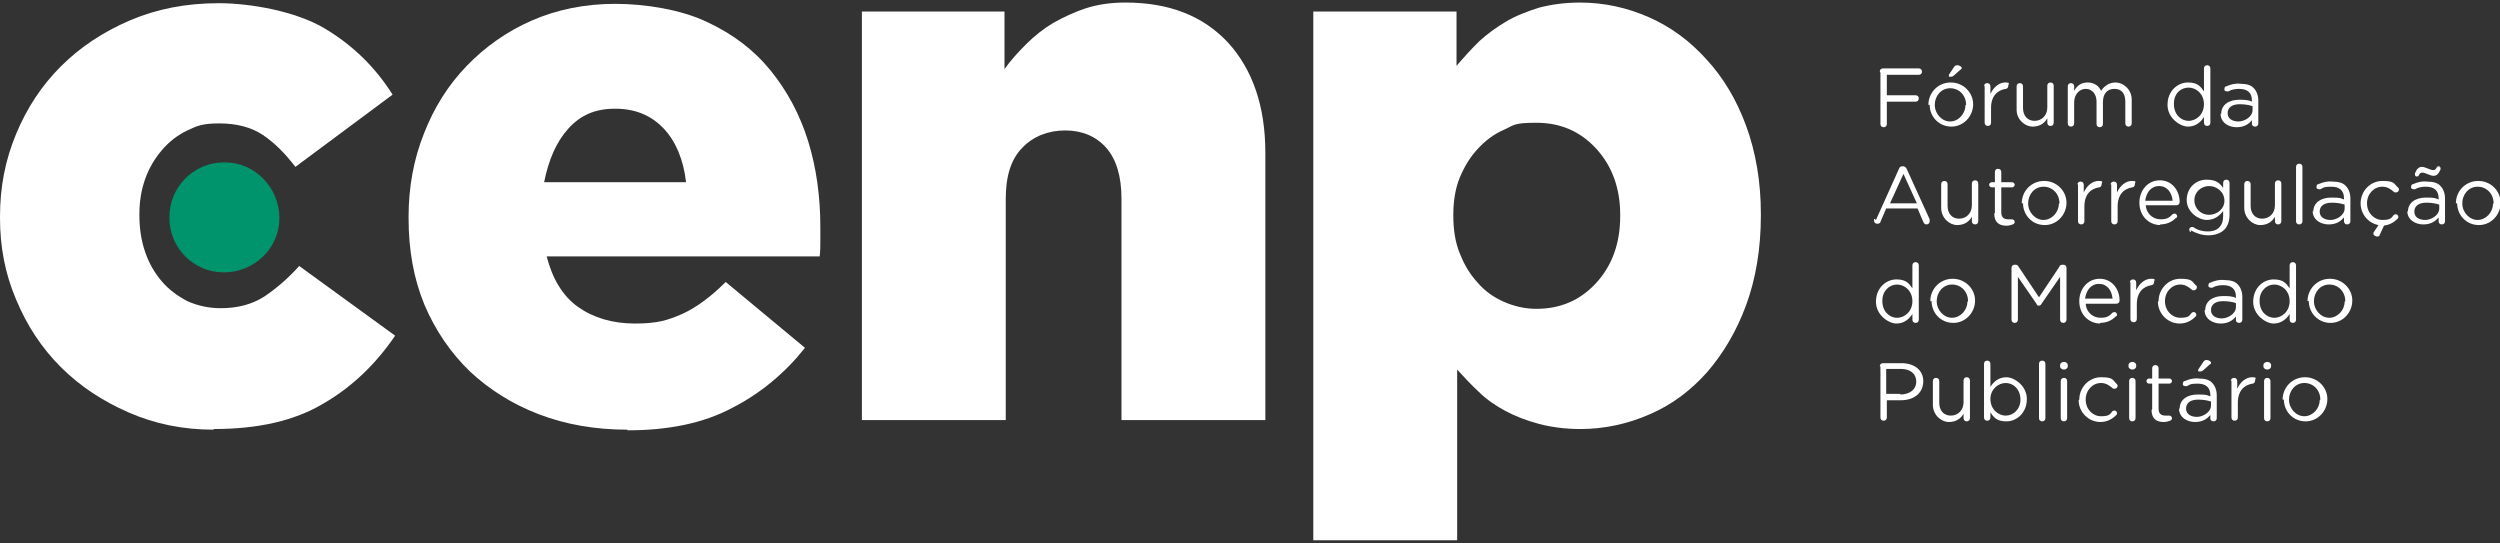 <?xml version="1.0" encoding="UTF-8"?>
<svg id="Camada_1" xmlns="http://www.w3.org/2000/svg" version="1.1" viewBox="0 0 391 85">
  <rect x="0" y="0" width="391" height="85" fill="#333333" stroke="none"/>
  <!-- Generator: Adobe Illustrator 30.0.0, SVG Export Plug-In . SVG Version: 2.1.1 Build 123)  -->
  <defs>
    <style>
      .st0 {
        fill: #00946c;
      }

      .st1 {
        fill: #fff;
      }
    </style>
  </defs>
  <path class="st1" d="M33.4,67.2c-4.8,0-9.2-.9-13.3-2.7-4.1-1.8-7.6-4.1-10.6-7.1-3-3-5.3-6.5-7-10.6C.8,42.8,0,38.6,0,34.1v-.2C0,29.3.8,25.1,2.5,21c1.7-4.1,4-7.6,7-10.6,3-3,6.6-5.4,10.8-7.2,4.2-1.8,8.8-2.7,13.9-2.7s12.1,1.3,16.5,3.9c4.4,2.6,8,6.1,10.7,10.4l-15.2,11.3c-1.6-2.1-3.3-3.8-5.1-5-1.8-1.2-4.1-1.8-6.8-1.8s-3.5.4-5,1.1c-1.5.7-2.9,1.8-4,3.1-1.1,1.3-2,2.8-2.6,4.5-.6,1.7-.9,3.5-.9,5.5v.2c0,2,.3,4,.9,5.7.6,1.8,1.5,3.3,2.6,4.6,1.1,1.3,2.5,2.3,4,3.1,1.6.7,3.3,1.1,5.2,1.1,2.7,0,4.9-.6,6.8-1.8,1.8-1.2,3.7-2.8,5.5-4.8l15,10.9c-3,4.4-6.7,8-11.2,10.6-4.5,2.7-10.2,4-17.2,4h0s0,0,0,0Z"/>
  <path class="st1" d="M98.1,67.2c-5,0-9.6-.8-13.8-2.4-4.2-1.6-7.8-3.9-10.8-6.7-3-2.9-5.4-6.4-7.1-10.4-1.7-4.1-2.5-8.6-2.5-13.6v-.2c0-4.6.8-9,2.4-13,1.6-4.1,3.8-7.6,6.7-10.6,2.9-3,6.3-5.4,10.2-7.1,3.9-1.7,8.3-2.6,13-2.6s10.3.9,14.3,2.8c4.1,1.9,7.4,4.4,10,7.6,2.6,3.2,4.6,6.9,5.9,11.1,1.3,4.2,1.9,8.7,1.9,13.4v2.2c0,.8,0,1.6-.1,2.4h-42.7c.9,3.5,2.5,6.2,4.9,7.9,2.4,1.7,5.4,2.6,8.9,2.6s5.1-.5,7.4-1.5c2.2-1,4.5-2.7,6.8-5l12.4,10.3c-3.1,3.9-6.9,7.1-11.4,9.4-4.5,2.4-10,3.5-16.3,3.5h0ZM107.3,28.5c-.4-3.5-1.6-6.4-3.5-8.4-2-2.1-4.5-3.1-7.6-3.1s-5.4,1-7.3,3.1c-1.9,2.1-3.1,4.9-3.8,8.4h22.2Z"/>
  <path class="st1" d="M134.6,1.8h22.5v9c1-1.4,2.2-2.7,3.4-3.9,1.3-1.3,2.7-2.4,4.2-3.3,1.6-.9,3.3-1.7,5.1-2.3,1.9-.6,3.9-.9,6.2-.9,6.9,0,12.2,2.1,16.1,6.3,3.8,4.2,5.8,9.9,5.8,17.2v41.8h-22.5V31.1c0-3.5-.8-6.2-2.4-8-1.6-1.8-3.8-2.7-6.4-2.7s-5,.9-6.7,2.7c-1.8,1.8-2.6,4.5-2.6,8v34.6h-22.5V1.8h0Z"/>
  <path class="st1" d="M205.3,1.8h22.5v8.5c1.1-1.3,2.3-2.6,3.5-3.8,1.3-1.2,2.7-2.2,4.2-3.1,1.5-.9,3.3-1.6,5.2-2.2,1.9-.5,4.1-.8,6.4-.8,3.8,0,7.4.8,10.8,2.3,3.4,1.5,6.4,3.7,9,6.6,2.6,2.8,4.7,6.3,6.2,10.4,1.5,4.1,2.3,8.7,2.3,13.8v.2c0,5.2-.8,9.9-2.3,14-1.5,4.1-3.6,7.6-6.1,10.5-2.6,2.9-5.5,5.1-9,6.6-3.4,1.5-7.1,2.3-10.8,2.3-2.4,0-4.6-.3-6.5-.8-1.9-.5-3.7-1.2-5.2-2-1.5-.8-3-1.8-4.2-3-1.2-1.1-2.3-2.3-3.4-3.5v26.7h-22.5V1.8h0,0ZM240.3,48.3c3.7,0,6.8-1.3,9.3-4,2.5-2.7,3.8-6.2,3.8-10.5v-.2c0-4.2-1.3-7.7-3.8-10.4-2.5-2.7-5.6-4-9.3-4s-3.5.4-5.1,1.1c-1.6.7-2.9,1.7-4.1,3-1.2,1.3-2.1,2.8-2.8,4.5-.7,1.7-1,3.7-1,5.8v.2c0,2.1.3,4.1,1,5.8.7,1.8,1.6,3.3,2.8,4.6,1.1,1.3,2.5,2.3,4.1,3,1.6.7,3.3,1.1,5.1,1.1h0Z"/>
  <path class="st0" d="M35,42.6c4.8,0,8.7-3.8,8.7-8.5s-3.8-8.7-8.5-8.7c0,0-.1,0-.2,0-4.8,0-8.6,4-8.5,8.7,0,4.7,3.8,8.5,8.5,8.5Z"/>
  <path class="st1" d="M294,11.2c0-.3.2-.5.5-.5h5.6c.3,0,.5.2.5.5,0,.3-.2.5-.5.5h-5v3.2h4.5c.3,0,.5.2.5.5,0,.3-.2.5-.5.5h-4.5v3.5c0,.3-.2.5-.5.5-.3,0-.5-.2-.5-.5,0,0,0,0,0,0,0,0,0-8,0-8Z"/>
  <path class="st1" d="M301.6,16.4h0c0-1.9,1.5-3.5,3.5-3.5s3.5,1.6,3.5,3.4h0c0,1.9-1.5,3.5-3.4,3.5,0,0,0,0,0,0-2,0-3.4-1.6-3.4-3.4,0,0,0,0,0,0ZM307.5,16.4h0c0-1.5-1.1-2.6-2.5-2.6s-2.4,1.2-2.4,2.6h0c0,1.4,1.1,2.6,2.4,2.6s2.4-1.2,2.4-2.6h0s0,0,0,0ZM304.8,11.9c0,0,0-.1,0-.2l.8-1.2c.1-.2.3-.3.5-.3.3,0,.7.2.7.4s0,.2-.2.3l-1,.9c-.2.2-.4.2-.6.2s-.2,0-.2-.2h0s0,0,0,0Z"/>
  <path class="st1" d="M310.3,13.5c0-.3.2-.5.5-.5s.5.2.5.5h0v1.2c.5-1.1,1.4-1.8,2.3-1.8s.5.2.5.5-.2.5-.4.5c-1.3.2-2.3,1.1-2.3,3v2.3c0,.3-.2.5-.5.5s-.5-.2-.5-.5v-5.8Z"/>
  <path class="st1" d="M321.2,19.2c0,.3-.2.5-.5.5,0,0,0,0,0,0-.3,0-.5-.2-.5-.5,0,0,0,0,0,0v-.7c-.4.7-1.1,1.3-2.3,1.3s-2.5-1.1-2.5-2.6v-3.7c0-.3.2-.5.5-.5s.5.2.5.5v3.4c0,1.2.7,2,1.8,2s2-.8,2-2.1v-3.4c0-.3.2-.5.5-.5s.5.2.5.5v5.8s0,0,0,0Z"/>
  <path class="st1" d="M323.4,13.5c0-.3.2-.5.5-.5s.5.2.5.5h0v.7c.4-.7,1-1.3,2.1-1.3s1.8.6,2.1,1.3c.5-.7,1.2-1.3,2.3-1.3s2.5,1,2.5,2.7v3.7c0,.3-.2.5-.5.5,0,0,0,0,0,0-.3,0-.5-.2-.5-.5v-3.4c0-1.3-.6-2-1.7-2s-1.8.7-1.8,2.1v3.4c0,.3-.2.5-.5.5,0,0,0,0,0,0-.3,0-.5-.2-.5-.5,0,0,0,0,0,0v-3.5c0-1.2-.7-2-1.7-2s-1.8.9-1.8,2.1v3.3c0,.3-.2.5-.5.5-.3,0-.5-.2-.5-.5,0,0,0,0,0,0v-5.8h0s0,0,0,0Z"/>
  <path class="st1" d="M345.7,19.2c0,.3-.2.5-.5.5,0,0,0,0,0,0-.3,0-.5-.2-.5-.5v-.9c-.5.8-1.3,1.5-2.5,1.5s-3.2-1.3-3.2-3.4h0c0-2.2,1.6-3.5,3.2-3.5s2,.7,2.5,1.4v-3.6c0-.3.2-.5.5-.5s.5.2.5.5v8.5h0ZM340,16.3h0c0,1.6,1.1,2.6,2.3,2.6s2.4-1,2.4-2.6h0c0-1.6-1.2-2.6-2.4-2.6s-2.3.9-2.3,2.5Z"/>
  <path class="st1" d="M347.4,17.8h0c0-1.4,1.2-2.2,2.8-2.2.7,0,1.4,0,2,.3v-.2c0-1.2-.7-1.8-2-1.8-.6,0-1.2.1-1.7.4-.2,0-.5,0-.6-.2,0,0,0-.1,0-.2,0-.2.1-.4.3-.4.7-.3,1.4-.5,2.2-.4.9,0,1.7.2,2.1.7.4.4.7,1.1.7,1.9v3.6c0,.3-.2.5-.5.5,0,0,0,0,0,0-.3,0-.5-.2-.5-.4,0,0,0,0,0,0v-.6c-.5.6-1.2,1.1-2.4,1.1s-2.5-.7-2.5-2.1ZM352.3,17.2v-.6c-.6-.2-1.3-.3-2-.3-1.2,0-1.9.5-1.9,1.4h0c0,.9.8,1.3,1.7,1.3s2.2-.7,2.2-1.8Z"/>
  <path class="st1" d="M293.4,34.4l3.6-8c.1-.3.3-.4.6-.4h0c.3,0,.5.2.6.4l3.6,7.9c0,0,0,.2,0,.3,0,.3-.2.5-.5.5s-.4-.2-.5-.4l-.9-2.1h-4.9l-.9,2.1c0,.2-.3.3-.5.3-.3,0-.5-.2-.5-.5h0c0,0,0-.2,0-.3h0ZM299.8,31.8l-2.1-4.6-2.1,4.6h4.1,0Z"/>
  <path class="st1" d="M309.4,34.6c0,.3-.2.5-.5.5,0,0,0,0,0,0-.3,0-.5-.2-.5-.5,0,0,0,0,0,0v-.7c-.4.7-1.1,1.3-2.3,1.3s-2.5-1.1-2.5-2.7v-3.7c0-.3.2-.5.5-.5s.5.2.5.5v3.4c0,1.2.7,2,1.8,2s2-.8,2-2.1v-3.4c0-.3.2-.5.5-.5s.5.2.5.5v5.8h0s0,0,0,0Z"/>
  <path class="st1" d="M312,33.3v-4h-.5c-.2,0-.4-.2-.4-.4,0-.2.2-.4.4-.4h.5v-1.6c0-.3.2-.5.5-.5,0,0,0,0,0,0,.3,0,.5.2.5.5v1.6h1.7c.2,0,.4.2.4.4,0,.2-.2.4-.4.4h-1.7v3.9c0,.8.4,1.1,1.1,1.1s.5,0,.6,0c.2,0,.4.2.4.4s-.1.3-.3.4c-.3.1-.6.2-1,.2-1.1,0-1.9-.5-1.9-1.9Z"/>
  <path class="st1" d="M316.2,31.8h0c0-1.9,1.5-3.5,3.5-3.5s3.5,1.6,3.5,3.4h0c0,1.9-1.5,3.5-3.4,3.5,0,0,0,0,0,0-2,0-3.4-1.6-3.4-3.4,0,0,0,0,0,0ZM322.1,31.8h0c0-1.5-1.1-2.6-2.5-2.6s-2.4,1.2-2.4,2.6h0c0,1.4,1.1,2.6,2.4,2.6s2.4-1.2,2.4-2.5h0s0,0,0,0Z"/>
  <path class="st1" d="M324.9,28.9c0-.3.2-.5.5-.5s.5.2.5.5h0v1.2c.5-1.1,1.4-1.8,2.3-1.8s.5.2.5.5-.2.5-.4.5c-1.3.2-2.3,1.1-2.3,3v2.3c0,.3-.2.5-.5.5s-.5-.2-.5-.5c0,0,0-5.8,0-5.8Z"/>
  <path class="st1" d="M330.1,28.9c0-.3.2-.5.5-.5s.5.2.5.5h0v1.2c.5-1.1,1.4-1.8,2.3-1.8s.5.2.5.5-.2.5-.4.5c-1.3.2-2.3,1.1-2.3,3v2.3c0,.3-.2.5-.5.5s-.5-.2-.5-.5c0,0,0-5.8,0-5.8Z"/>
  <path class="st1" d="M337.9,35.2c-1.8,0-3.3-1.4-3.3-3.5h0c0-1.9,1.3-3.5,3.2-3.5s3.1,1.6,3.1,3.4c0,.3-.2.5-.5.5,0,0,0,0,0,0h-4.8c.1,1.4,1.2,2.2,2.3,2.2s1.4-.3,1.9-.8c0,0,.2-.1.3-.1.2,0,.4.2.4.4s0,.2-.2.3c-.6.6-1.4,1-2.5,1h0s0,0,0,0ZM339.8,31.4c-.1-1.2-.8-2.3-2.1-2.3s-2,1-2.2,2.3h4.3Z"/>
  <path class="st1" d="M342.7,36.3c-.2,0-.3-.2-.3-.4,0-.2.2-.4.4-.4s.2,0,.2,0c.7.5,1.5.7,2.3.7,1.5,0,2.4-.8,2.4-2.4v-.8c-.6.8-1.4,1.4-2.6,1.4s-3.1-1.2-3.1-3.1h0c0-2,1.5-3.2,3.1-3.2s2.1.6,2.6,1.3v-.8c0-.3.2-.5.5-.5,0,0,0,0,0,0,.3,0,.5.2.5.5v5c0,1-.3,1.8-.8,2.3-.6.6-1.5.9-2.5.9-1,0-1.9-.3-2.8-.8,0,0,0,0,0,0ZM347.9,31.4h0c0-1.4-1.2-2.3-2.4-2.3s-2.3.9-2.3,2.2h0c0,1.4,1.1,2.3,2.3,2.3s2.4-.9,2.4-2.2Z"/>
  <path class="st1" d="M356.8,34.6c0,.3-.2.5-.5.5,0,0,0,0,0,0-.3,0-.5-.2-.5-.5,0,0,0,0,0,0v-.7c-.4.7-1.1,1.3-2.3,1.3s-2.5-1.1-2.5-2.7v-3.7c0-.3.2-.5.5-.5s.5.2.5.5v3.4c0,1.2.7,2,1.8,2s2-.8,2-2.1v-3.4c0-.3.2-.5.5-.5s.5.2.5.5v5.8h0s0,0,0,0Z"/>
  <path class="st1" d="M359.1,26.1c0-.3.2-.5.5-.5s.5.2.5.5v8.5c0,.3-.2.5-.5.5-.3,0-.5-.2-.5-.5,0,0,0,0,0,0v-8.5Z"/>
  <path class="st1" d="M361.8,33.1h0c0-1.4,1.2-2.2,2.8-2.2s1.4.1,2,.3v-.2c0-1.2-.7-1.8-2-1.8s-1.2.2-1.7.4c-.2,0-.5,0-.6-.2,0,0,0-.1,0-.2,0-.2.1-.4.3-.4.7-.3,1.4-.5,2.2-.4.9,0,1.7.2,2.1.7.4.4.7,1.1.7,1.9v3.6c0,.3-.2.5-.5.5,0,0,0,0,0,0-.3,0-.5-.2-.5-.5,0,0,0,0,0,0v-.6c-.5.6-1.2,1.1-2.4,1.1s-2.5-.7-2.5-2.1h0ZM366.7,32.6v-.6c-.6-.2-1.3-.3-2-.3-1.2,0-1.9.5-1.9,1.4h0c0,.9.8,1.3,1.7,1.3s2.2-.7,2.2-1.8Z"/>
  <path class="st1" d="M372.9,35.2l-.7,1.5c0,.2-.2.3-.4.3s-.6-.2-.6-.4,0-.1,0-.2l.8-1.2c-1.6-.3-2.8-1.7-2.8-3.4h0c0-1.9,1.5-3.5,3.4-3.5s1.8.4,2.4,1c.1,0,.2.2.2.3,0,.3-.2.5-.5.5,0,0,0,0,0,0-.1,0-.2,0-.3-.1-.5-.4-1-.8-1.8-.8-1.3,0-2.4,1.1-2.4,2.6h0c0,1.5,1.1,2.6,2.4,2.6s1.4-.3,1.8-.8c0,0,.2-.1.3-.1.2,0,.4.2.4.4,0,.1,0,.2-.1.3-.6.6-1.3,1-2.3,1.1h0s0,0,0,0Z"/>
  <path class="st1" d="M376.6,33.1h0c0-1.4,1.2-2.2,2.8-2.2s1.4.1,2,.3v-.2c0-1.2-.7-1.8-2-1.8-.6,0-1.2.1-1.7.4-.2,0-.5,0-.6-.2,0,0,0-.1,0-.2,0-.2.1-.4.3-.4.7-.3,1.4-.5,2.2-.4.9,0,1.7.2,2.1.7.4.4.7,1.1.7,1.9v3.6c0,.3-.2.5-.5.5,0,0,0,0,0,0-.3,0-.5-.2-.5-.5,0,0,0,0,0,0v-.6c-.5.6-1.2,1.1-2.4,1.1s-2.5-.7-2.5-2.1h0,0ZM381.5,32.6v-.6c-.6-.2-1.3-.3-2-.3-1.2,0-1.9.5-1.9,1.4h0c0,.9.8,1.3,1.7,1.3s2.2-.7,2.2-1.8ZM378,27.6c-.2,0-.3-.1-.3-.3s0-.2,0-.2c.3-.7.6-1,1.1-1s1.3.5,1.7.5.4-.1.6-.4c0-.1.2-.2.3-.2s.3.1.3.3,0,.1,0,.2c-.3.7-.6,1-1.1,1s-1.3-.5-1.7-.5-.4.1-.6.4c0,.1-.1.2-.3.2Z"/>
  <path class="st1" d="M384.1,31.8h0c0-1.9,1.5-3.5,3.5-3.5s3.5,1.6,3.5,3.4h0c0,1.9-1.5,3.5-3.4,3.5,0,0,0,0,0,0-2,0-3.4-1.6-3.4-3.4,0,0,0,0,0,0ZM390,31.8h0c0-1.5-1.1-2.6-2.5-2.6s-2.4,1.2-2.4,2.6h0c0,1.4,1.1,2.6,2.4,2.6s2.4-1.2,2.4-2.5h0s0,0,0,0Z"/>
  <path class="st1" d="M300.1,50c0,.3-.2.5-.5.5,0,0,0,0,0,0-.3,0-.5-.2-.5-.5v-.9c-.5.8-1.3,1.5-2.5,1.5s-3.2-1.3-3.2-3.4h0c0-2.2,1.6-3.5,3.2-3.5s2,.7,2.5,1.4v-3.6c0-.3.2-.5.5-.5s.5.2.5.5v8.5h0ZM294.4,47.1h0c0,1.6,1.1,2.6,2.3,2.6s2.4-1,2.4-2.6h0c0-1.6-1.2-2.6-2.4-2.6s-2.3,1-2.3,2.5Z"/>
  <path class="st1" d="M301.9,47.1h0c0-1.9,1.5-3.5,3.5-3.5s3.5,1.6,3.5,3.4h0c0,1.9-1.5,3.5-3.4,3.5,0,0,0,0,0,0-2,0-3.4-1.6-3.4-3.4h0ZM307.8,47.1h0c0-1.5-1.1-2.6-2.5-2.6s-2.4,1.2-2.4,2.6h0c0,1.4,1.1,2.6,2.4,2.6s2.4-1.2,2.4-2.5h0s0,0,0,0Z"/>
  <path class="st1" d="M314.6,41.9c0-.3.2-.5.5-.5h.1c.2,0,.4.1.5.3l3.2,4.8,3.2-4.8c0-.2.3-.3.5-.3h.1c.3,0,.5.2.5.5v8.1c0,.3-.2.5-.5.5-.3,0-.5-.2-.5-.5v-6.7l-2.9,4.2c-.1.2-.2.3-.4.3s-.3,0-.4-.3l-2.9-4.2v6.7c0,.3-.2.5-.5.5-.3,0-.5-.2-.5-.5,0,0,0,0,0,0v-8.1h0Z"/>
  <path class="st1" d="M328.5,50.6c-1.8,0-3.3-1.4-3.3-3.5h0c0-1.9,1.3-3.5,3.2-3.5s3.1,1.6,3.1,3.4c0,.3-.2.5-.5.5h-4.8c.1,1.4,1.2,2.2,2.3,2.2s1.4-.3,1.9-.8c0,0,.2-.1.3-.1.2,0,.4.2.4.4,0,.1,0,.2-.2.3-.6.6-1.4,1-2.5,1h0s0,0,0,0ZM330.4,46.7c-.1-1.2-.8-2.3-2.1-2.3s-2,1-2.2,2.3h4.3Z"/>
  <path class="st1" d="M333.1,44.2c0-.3.2-.5.5-.5s.5.2.5.5v1.2c.5-1.1,1.4-1.8,2.3-1.8s.5.2.5.5-.2.5-.4.5c-1.3.2-2.3,1.1-2.3,3v2.3c0,.3-.2.5-.5.5s-.5-.2-.5-.5v-5.8Z"/>
  <path class="st1" d="M337.6,47.1h0c0-1.9,1.5-3.5,3.4-3.5s1.8.4,2.4,1c.1,0,.2.2.2.3,0,.3-.2.5-.5.5h0c-.1,0-.2,0-.3-.1-.5-.4-1-.8-1.8-.8-1.3,0-2.4,1.1-2.4,2.6h0c0,1.5,1.1,2.6,2.4,2.6s1.4-.3,1.8-.8c0,0,.2-.1.3-.1.2,0,.4.2.4.4,0,.1,0,.2-.1.3-.6.6-1.4,1.1-2.5,1.1-1.9,0-3.4-1.6-3.4-3.4h0s0,0,0,0Z"/>
  <path class="st1" d="M344.9,48.5h0c0-1.4,1.2-2.2,2.8-2.2.7,0,1.4,0,2,.3v-.2c0-1.2-.7-1.8-2-1.8-.6,0-1.2.1-1.7.4-.2,0-.5,0-.6-.2,0,0,0-.1,0-.2,0-.2.1-.4.3-.4.7-.3,1.4-.5,2.2-.4.9,0,1.7.2,2.1.7.4.4.7,1.1.7,1.9v3.6c0,.3-.2.5-.5.5,0,0,0,0,0,0-.3,0-.5-.2-.5-.4,0,0,0,0,0,0v-.6c-.5.6-1.2,1.1-2.4,1.1s-2.5-.7-2.5-2.1ZM349.7,48v-.6c-.6-.2-1.3-.3-2-.3-1.2,0-1.9.5-1.9,1.4h0c0,.9.8,1.3,1.7,1.3s2.2-.7,2.2-1.8Z"/>
  <path class="st1" d="M359.1,50c0,.3-.2.5-.5.5,0,0,0,0,0,0-.3,0-.5-.2-.5-.5v-.9c-.5.8-1.3,1.5-2.5,1.5s-3.2-1.3-3.2-3.4h0c0-2.2,1.6-3.5,3.2-3.5s2,.7,2.5,1.4v-3.6c0-.3.2-.5.5-.5s.5.2.5.5v8.5h0ZM353.4,47.1h0c0,1.6,1.1,2.6,2.3,2.6s2.4-1,2.4-2.6h0c0-1.6-1.2-2.6-2.4-2.6s-2.3,1-2.3,2.5Z"/>
  <path class="st1" d="M360.9,47.1h0c0-1.9,1.5-3.5,3.5-3.5s3.5,1.6,3.5,3.4h0c0,1.9-1.5,3.5-3.4,3.5,0,0,0,0,0,0-2,0-3.4-1.6-3.4-3.4h0ZM366.8,47.1h0c0-1.5-1.1-2.6-2.5-2.6s-2.4,1.2-2.4,2.6h0c0,1.4,1.1,2.6,2.4,2.6s2.4-1.2,2.4-2.5h0s0,0,0,0Z"/>
  <path class="st1" d="M294,57.3c0-.3.2-.5.5-.5h2.9c2,0,3.4,1.1,3.4,2.8h0c0,2-1.6,3-3.5,3h-2.2v2.7c0,.3-.2.5-.5.5-.3,0-.5-.2-.5-.5,0,0,0,0,0,0v-8h0ZM297.2,61.7c1.5,0,2.5-.8,2.5-2h0c0-1.3-1-2-2.4-2h-2.3v3.9h2.2Z"/>
  <path class="st1" d="M308.1,65.4c0,.3-.2.5-.5.5,0,0,0,0,0,0-.3,0-.5-.2-.5-.5,0,0,0,0,0,0v-.7c-.4.7-1.1,1.3-2.3,1.3s-2.5-1.1-2.5-2.7v-3.7c0-.3.2-.5.5-.5s.5.2.5.5v3.4c0,1.2.7,2,1.8,2s2-.8,2-2.1v-3.4c0-.3.2-.5.5-.5s.5.2.5.5v5.8h0s0,0,0,0Z"/>
  <path class="st1" d="M310.3,56.9c0-.3.2-.5.5-.5s.5.2.5.5v3.6c.5-.8,1.3-1.5,2.5-1.5s3.2,1.3,3.2,3.4h0c0,2.2-1.6,3.5-3.2,3.5s-2-.7-2.5-1.4v.8c0,.3-.2.5-.5.5,0,0,0,0,0,0-.3,0-.5-.2-.5-.5v-8.5h0ZM316,62.5h0c0-1.6-1.1-2.6-2.3-2.6s-2.4,1-2.4,2.5h0c0,1.6,1.2,2.6,2.4,2.6s2.3-1,2.3-2.5Z"/>
  <path class="st1" d="M318.9,56.9c0-.3.2-.5.5-.5s.5.2.5.5v8.5c0,.3-.2.5-.5.5-.3,0-.5-.2-.5-.5,0,0,0,0,0,0v-8.5h0Z"/>
  <path class="st1" d="M322.2,57.1c0-.3.3-.5.6-.5s.6.2.6.5v.2c0,.3-.3.5-.6.5s-.6-.2-.6-.5v-.2ZM322.3,59.6c0-.3.2-.5.5-.5.3,0,.5.2.5.5v5.8c0,.3-.2.5-.5.5-.3,0-.5-.2-.5-.5,0,0,0,0,0,0v-5.8h0Z"/>
  <path class="st1" d="M325.2,62.5h0c0-1.9,1.5-3.5,3.4-3.5s1.8.4,2.4,1c0,0,.2.2.2.3,0,.3-.2.5-.5.5-.1,0-.2,0-.3-.1-.5-.4-1-.8-1.8-.8-1.3,0-2.4,1.1-2.4,2.6h0c0,1.5,1.1,2.6,2.4,2.6s1.4-.3,1.8-.8c0,0,.2-.1.3-.1.2,0,.4.2.4.4,0,.1,0,.2-.1.3-.6.6-1.4,1.1-2.5,1.1-1.9,0-3.4-1.6-3.4-3.4h0Z"/>
  <path class="st1" d="M332.9,57.1c0-.3.3-.5.6-.5s.6.2.6.5v.2c0,.3-.3.5-.6.5s-.6-.2-.6-.5v-.2ZM333,59.6c0-.3.2-.5.5-.5s.5.2.5.5v5.8c0,.3-.2.5-.5.5-.3,0-.5-.2-.5-.5,0,0,0,0,0,0v-5.8h0Z"/>
  <path class="st1" d="M336.6,64v-4h-.5c-.2,0-.4-.2-.4-.4,0-.2.2-.4.4-.4h.5v-1.6c0-.3.2-.5.5-.5,0,0,0,0,0,0,.3,0,.5.2.5.5v1.6h1.7c.2,0,.4.2.4.4,0,.2-.2.4-.4.4h-1.7v3.9c0,.8.4,1.1,1.1,1.1s.5,0,.6,0c.2,0,.4.2.4.4s-.1.3-.3.4c-.3.1-.6.2-1,.2-1.1,0-1.9-.5-1.9-1.9Z"/>
  <path class="st1" d="M340.9,63.9h0c0-1.4,1.2-2.2,2.8-2.2s1.4.1,2,.3v-.2c0-1.2-.7-1.8-2-1.8s-1.2.2-1.7.4c-.2,0-.5,0-.6-.2,0,0,0-.1,0-.2,0-.2.1-.4.3-.4.7-.3,1.4-.5,2.2-.4.9,0,1.7.2,2.1.7.4.4.7,1.1.7,1.9v3.6c0,.3-.2.5-.5.5,0,0,0,0,0,0-.3,0-.5-.2-.5-.4,0,0,0,0,0,0v-.6c-.5.6-1.2,1.1-2.4,1.1s-2.5-.7-2.5-2.1h0ZM345.8,63.4v-.6c-.6-.2-1.3-.3-2-.3-1.2,0-1.9.5-1.9,1.4h0c0,.9.8,1.3,1.7,1.3s2.2-.7,2.2-1.8ZM343.8,58c0,0,0-.1,0-.2l.8-1.2c.1-.2.3-.3.5-.3.3,0,.7.2.7.4s0,.2-.2.3l-1,.9c-.2.2-.4.2-.6.2s-.2,0-.2-.2h0Z"/>
  <path class="st1" d="M348.9,59.6c0-.3.2-.5.5-.5s.5.2.5.5v1.2c.5-1.1,1.4-1.8,2.3-1.8s.5.2.5.5-.2.5-.4.5c-1.3.2-2.3,1.1-2.3,3v2.3c0,.3-.2.5-.5.5s-.5-.2-.5-.5v-5.8Z"/>
  <path class="st1" d="M354,57.1c0-.3.3-.5.6-.5s.6.2.6.5v.2c0,.3-.3.5-.6.5s-.6-.2-.6-.5v-.2ZM354.1,59.6c0-.3.2-.5.5-.5s.5.2.5.5v5.8c0,.3-.2.5-.5.5-.3,0-.5-.2-.5-.5,0,0,0,0,0,0v-5.8h0Z"/>
  <path class="st1" d="M357,62.5h0c0-1.9,1.5-3.5,3.5-3.5s3.5,1.6,3.5,3.4h0c0,1.9-1.5,3.5-3.4,3.5,0,0,0,0,0,0-2,0-3.4-1.6-3.4-3.4h0ZM362.9,62.5h0c0-1.5-1.1-2.6-2.5-2.6s-2.4,1.2-2.4,2.6h0c0,1.4,1.1,2.6,2.4,2.6s2.4-1.2,2.4-2.5h0s0,0,0,0Z"/>
</svg>
